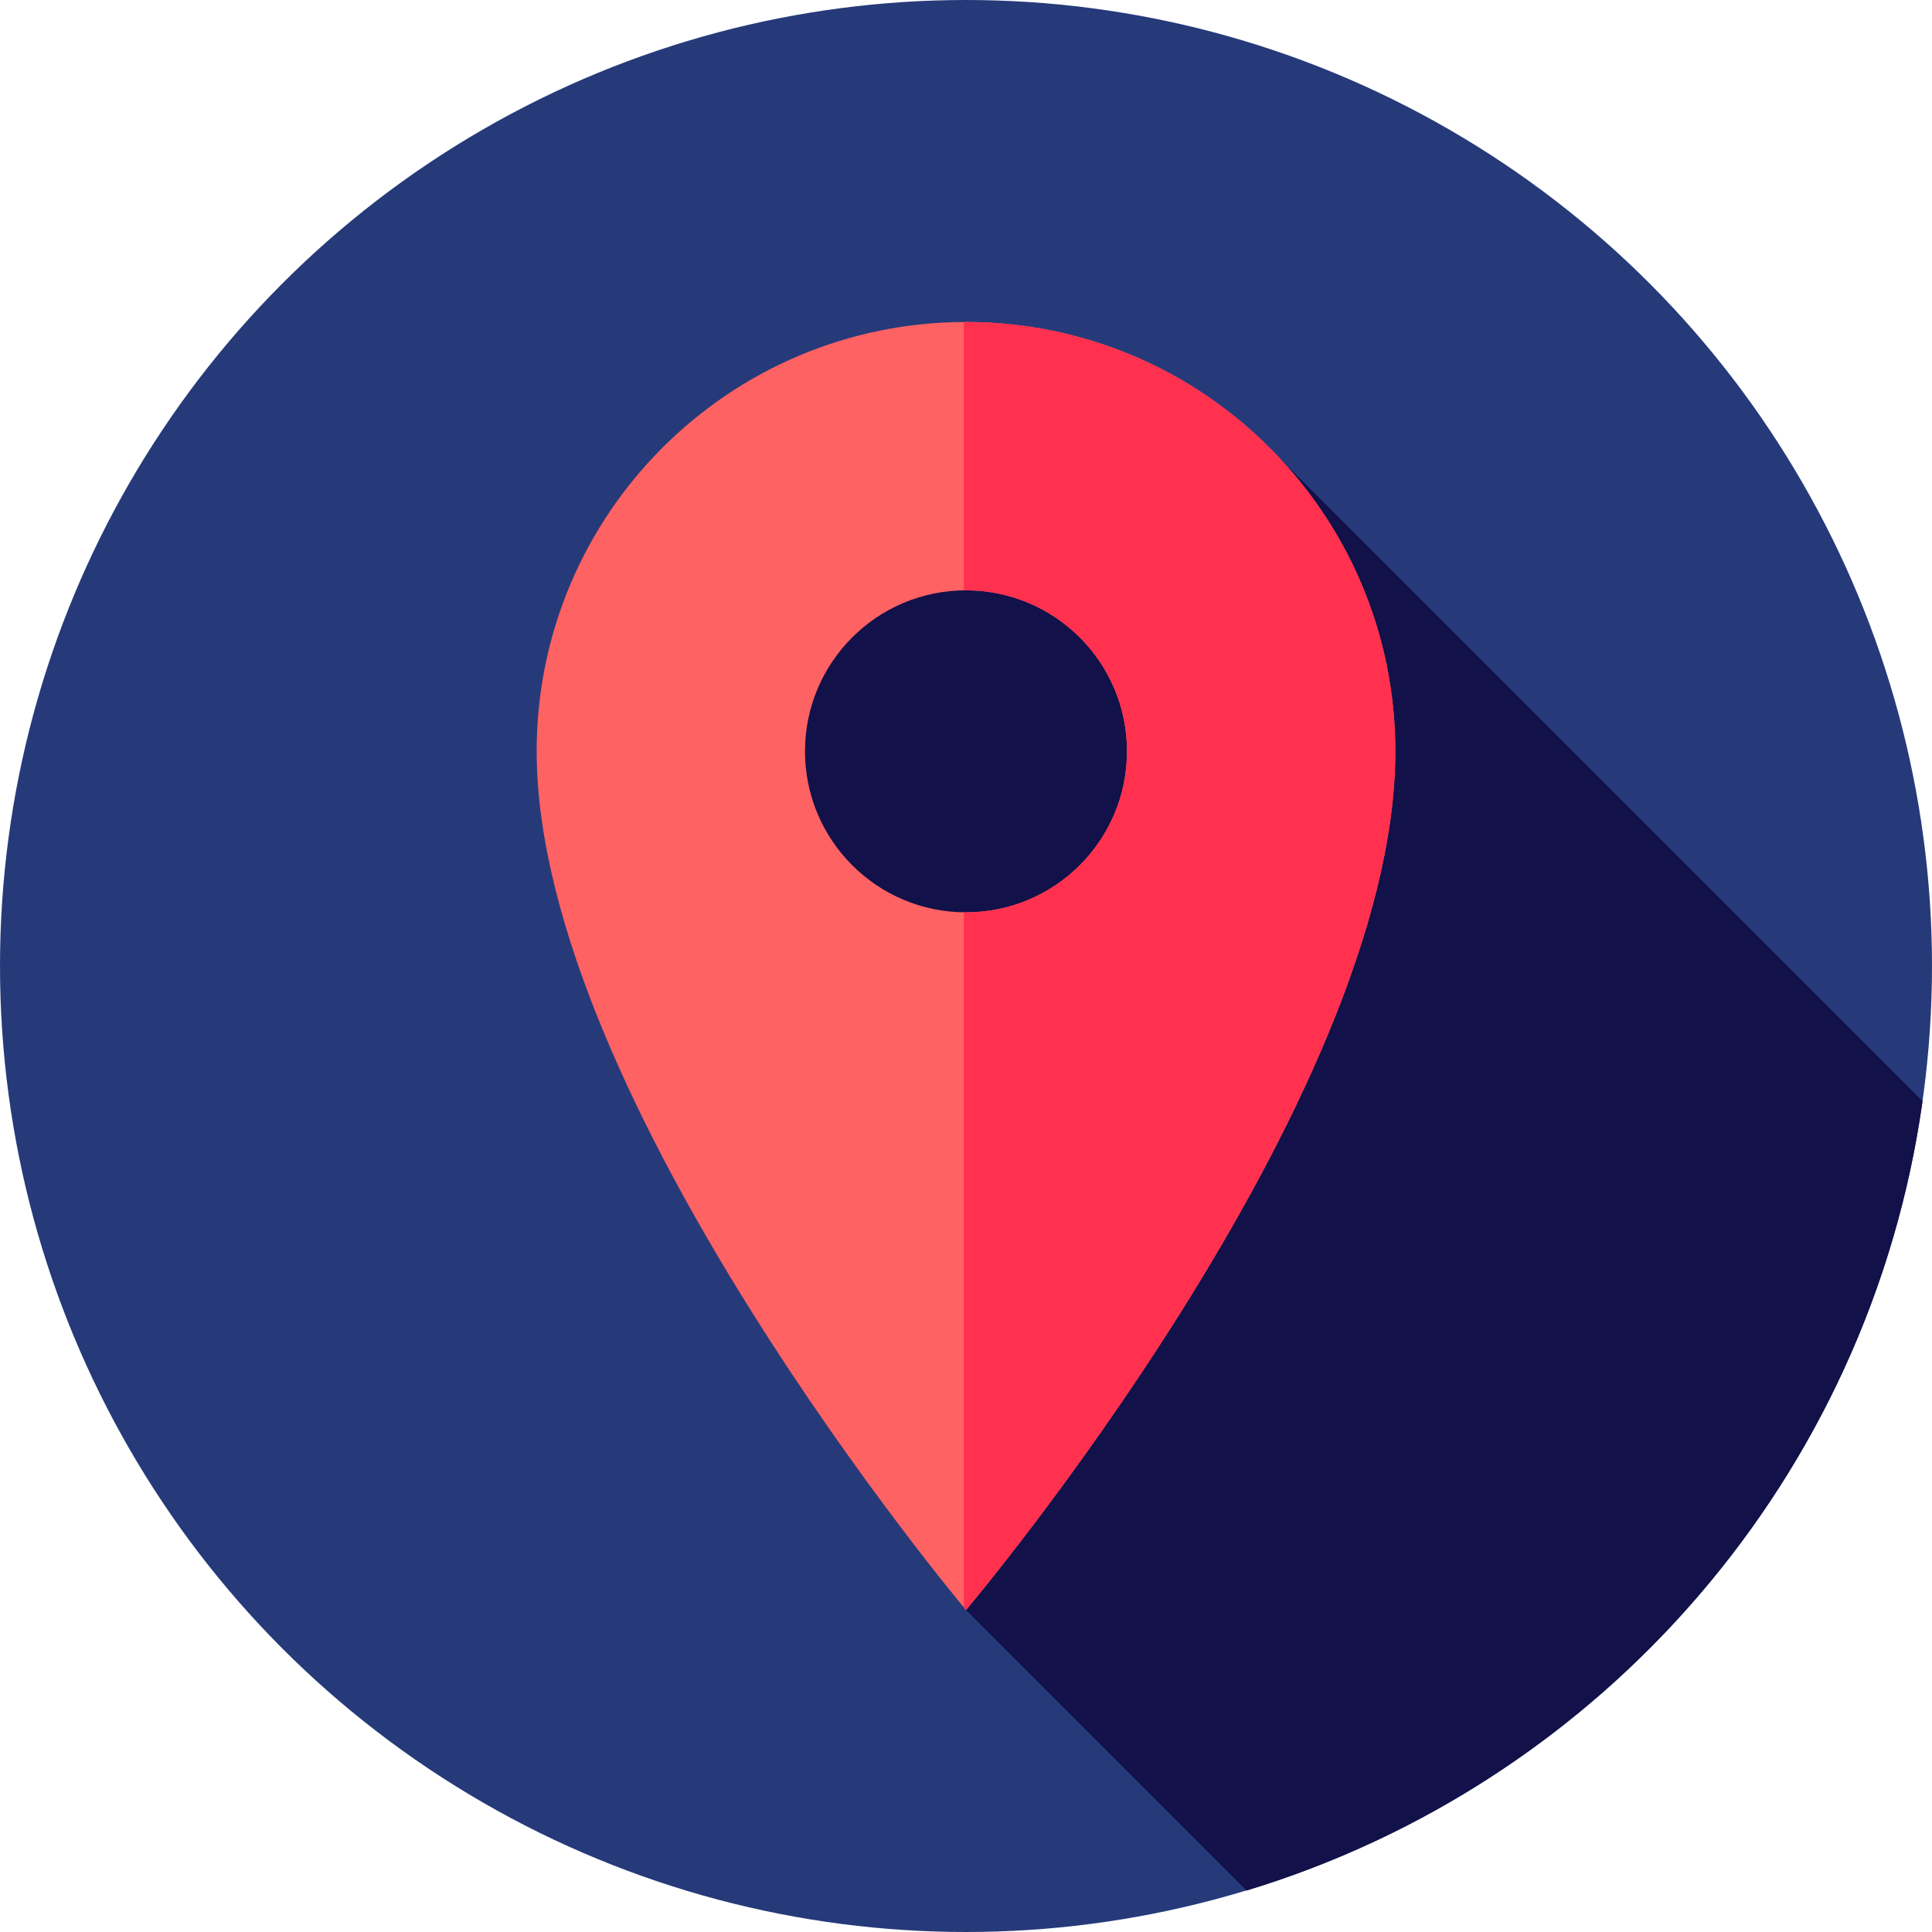 <?xml version="1.0" encoding="iso-8859-1"?>
<!-- Generator: Adobe Illustrator 19.0.0, SVG Export Plug-In . SVG Version: 6.00 Build 0)  -->
<svg version="1.1" id="Layer_1" xmlns="http://www.w3.org/2000/svg" xmlns:xlink="http://www.w3.org/1999/xlink" x="0px" y="0px"
	 viewBox="0 0 512 512" style="enable-background:new 0 0 512 512;" xml:space="preserve">
<circle style="fill:#263A7A;" cx="256" cy="256" r="256"/>
<path style="fill:#121149;" d="M509.495,291.811L333.567,115.883l-19.356,50.073l-57.063-57.063l-72.69,72.692L256,426.667
	l74.352,74.352C424.412,472.512,495.561,391.339,509.495,291.811z"/>
<path style="fill:#FF6262;" d="M256,85.333c-62.838,0-113.778,50.94-113.778,113.778C142.222,291.34,256,426.667,256,426.667
	s113.778-134.465,113.778-227.556C369.778,136.273,318.838,85.333,256,85.333z M256,241.778c-23.564,0-42.667-19.103-42.667-42.667
	c0-23.564,19.103-42.667,42.667-42.667c23.564,0,42.667,19.103,42.667,42.667C298.667,222.675,279.564,241.778,256,241.778z"/>
<path style="fill:#FF314F;" d="M369.778,199.111c0-62.838-50.94-113.778-113.778-113.778c-0.193,0-0.381,0.014-0.574,0.014v71.111
	c0.191-0.002,0.381-0.014,0.574-0.014c23.564,0,42.667,19.103,42.667,42.667S279.564,241.778,256,241.778
	c-0.193,0-0.383-0.012-0.574-0.014v184.213c0.365,0.441,0.574,0.69,0.574,0.69S369.778,292.202,369.778,199.111z"/>
<g>
</g>
<g>
</g>
<g>
</g>
<g>
</g>
<g>
</g>
<g>
</g>
<g>
</g>
<g>
</g>
<g>
</g>
<g>
</g>
<g>
</g>
<g>
</g>
<g>
</g>
<g>
</g>
<g>
</g>
</svg>
